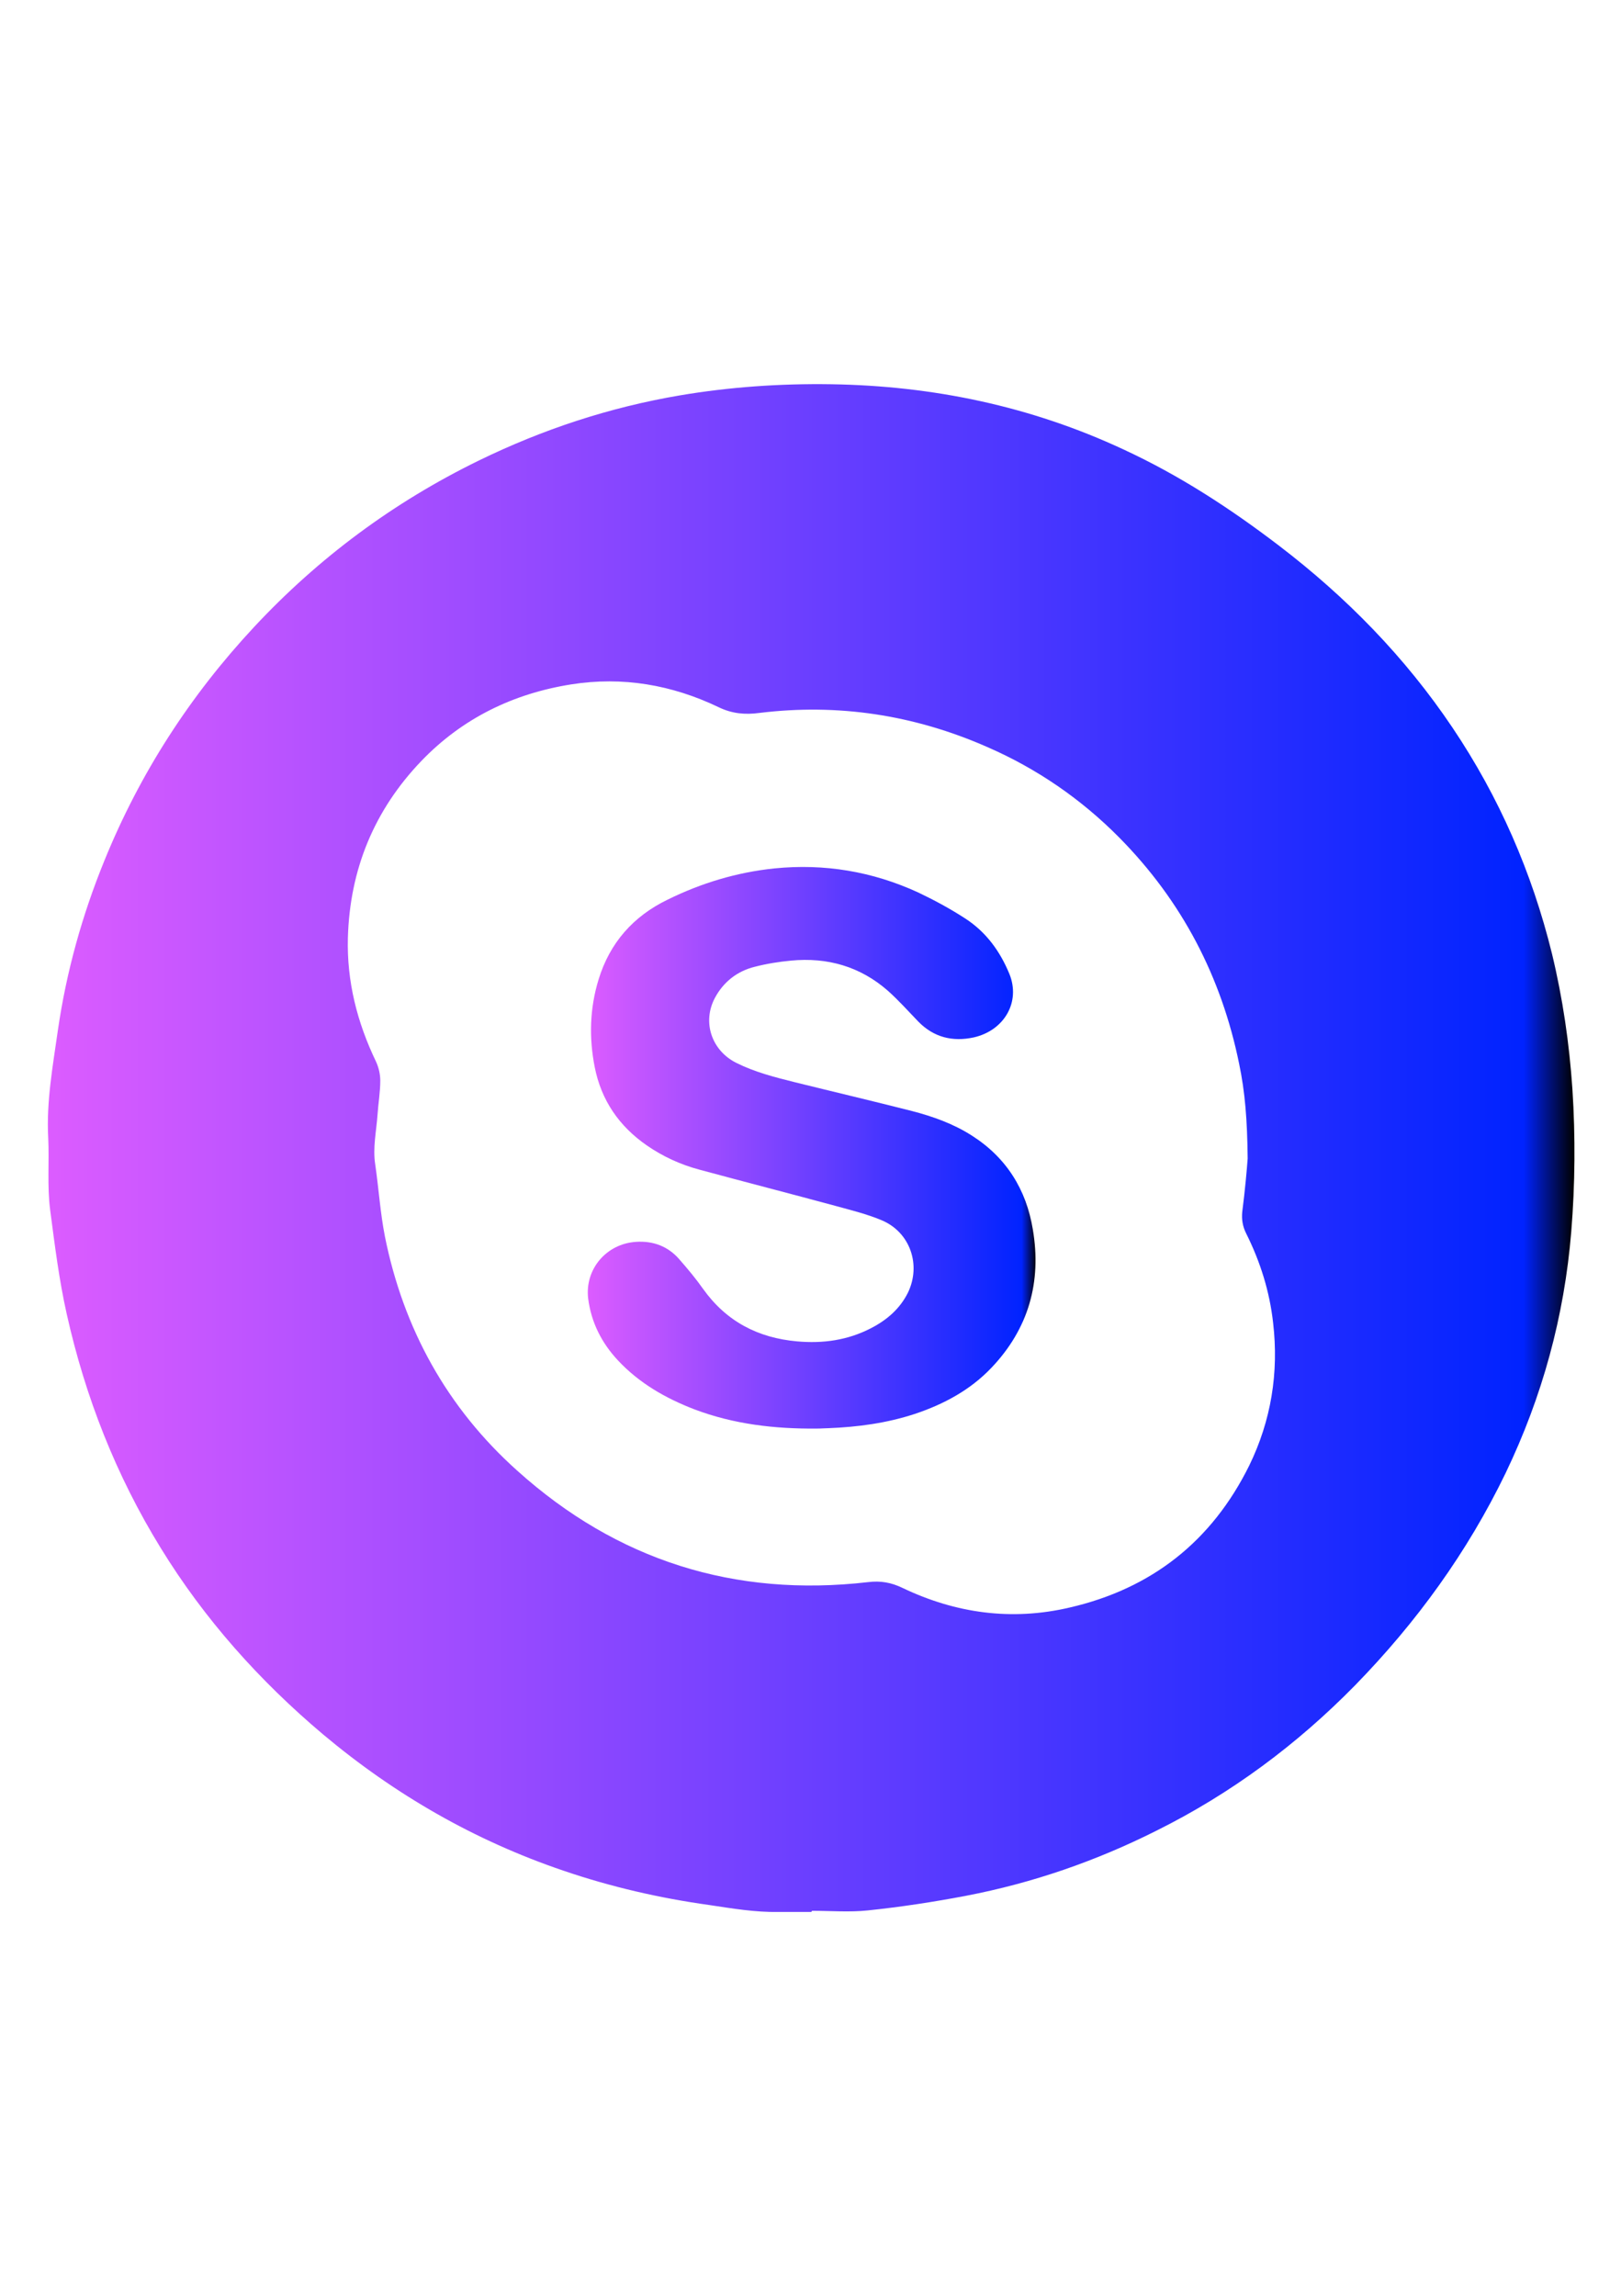 <?xml version="1.0" encoding="utf-8"?>
<!-- Generator: Adobe Illustrator 23.0.5, SVG Export Plug-In . SVG Version: 6.00 Build 0)  -->
<svg version="1.1" id="Layer_1" xmlns="http://www.w3.org/2000/svg" xmlns:xlink="http://www.w3.org/1999/xlink" x="0px" y="0px"
	 viewBox="0 0 420.3 595.2" style="enable-background:new 0 0 420.3 595.2;" xml:space="preserve">
<style type="text/css">
	.st0{fill:url(#SVGID_1_);}
	.st1{fill:url(#SVGID_2_);}
</style>
<linearGradient id="SVGID_1_" gradientUnits="userSpaceOnUse" x1="12.371" y1="297.576" x2="408.088" y2="297.576">
	<stop  offset="0" style="stop-color:#DC5CFF"/>
	<stop  offset="0.967" style="stop-color:#0023FF"/>
	<stop  offset="1" style="stop-color:#000000"/>
</linearGradient>
<path class="st0" d="M210.4,495.6c-2.9,0-5.8,0-8.6,0c-6,0.1-11.9-0.9-17.9-1.8c-12.9-1.8-25.5-4.7-37.8-8.9
	c-23-7.8-43.7-19.7-62.3-35.3c-16.5-13.9-30.8-29.9-42.1-48.3c-11.6-18.8-19.6-39.2-24.4-60.7c-2-8.9-3.1-17.9-4.3-27
	c-0.8-6.2-0.2-12.5-0.5-18.7c-0.5-9.4,1.2-18.6,2.5-27.8c2.2-15.2,6.3-29.9,12.1-44.1c9.2-22.6,22.2-42.7,38.8-60.5
	c16.7-17.9,36.1-32.3,58.2-43.1c16.6-8.1,33.9-13.8,52.1-16.9c13-2.2,26.1-3.1,39.3-2.9c26.4,0.4,51.8,5.7,75.8,16.9
	c14.5,6.7,27.7,15.3,40.4,25c17.4,13.3,32.6,28.8,44.9,47.1c12.1,18,20.6,37.5,25.8,58.6c2.8,11.6,4.5,23.3,5.3,35.1
	c0.8,12.3,0.7,24.7-0.3,37c-1.8,21.9-7.5,42.7-17,62.5c-9.9,20.5-23.1,38.7-39,55c-15.1,15.4-32.2,28.1-51.5,37.7
	c-15.7,7.9-32.2,13.6-49.4,16.9c-8.4,1.6-16.9,2.9-25.5,3.8c-4.7,0.5-9.6,0.1-14.4,0.1C210.4,495.4,210.4,495.5,210.4,495.6z
	 M323.5,300.3c-0.1-10.1-0.7-17.3-2.2-24.5c-4.6-22.6-14.8-42.2-31.1-58.7c-9.9-10-21.4-17.9-34.3-23.5c-18.9-8.3-38.6-11.3-59-8.8
	c-3.7,0.5-7.1,0.2-10.6-1.5c-12.1-5.8-24.9-8-38.2-5.9c-15.1,2.4-28.2,8.8-38.8,19.8c-12.3,12.8-18.6,28.2-19.1,45.9
	c-0.3,11.3,2.4,21.9,7.3,32.1c0.7,1.5,1.1,3.3,1.1,4.9c0,2.9-0.5,5.8-0.7,8.7c-0.3,4.4-1.3,8.7-0.6,13.1c0.9,6.2,1.3,12.5,2.5,18.6
	c4.8,23.9,16.1,44.4,34.3,60.7c25.9,23.3,56.4,32.9,91,28.9c3.2-0.4,6,0.1,8.9,1.5c13.8,6.6,28.3,8.6,43.3,5.1
	c21.3-4.9,36.9-17.2,46.6-36.8c5.7-11.7,7.7-24.1,6.2-37c-0.9-8.1-3.3-15.8-7-23.2c-0.9-1.8-1.2-3.6-1-5.6
	C322.8,308.7,323.3,303.1,323.5,300.3z"/>
<linearGradient id="SVGID_2_" gradientUnits="userSpaceOnUse" x1="152.468" y1="297.458" x2="268.715" y2="297.458">
	<stop  offset="0" style="stop-color:#DC5CFF"/>
	<stop  offset="0.967" style="stop-color:#0023FF"/>
	<stop  offset="1" style="stop-color:#000000"/>
</linearGradient>
<path class="st1" d="M211.8,370.3c-10.9,0.1-21.5-1.1-31.8-5c-7.5-2.9-14.3-6.8-19.8-12.7c-4.2-4.5-6.9-9.8-7.7-16
	c-0.9-7.6,4.7-14.2,12.4-14.7c4.5-0.3,8.4,1.2,11.3,4.6c2.1,2.4,4.2,4.9,6.1,7.6c6,8.4,14.2,12.7,24.4,13.6
	c6.7,0.6,13.1-0.3,19.1-3.4c4.1-2.1,7.5-5,9.6-9.2c3.5-7.2,0.6-15.7-6.8-18.8c-3.8-1.6-7.9-2.6-11.9-3.7
	c-11.8-3.2-23.5-6.2-35.3-9.4c-4.9-1.3-9.5-3.4-13.7-6.3c-7.2-5-11.8-11.7-13.5-20.3c-1.5-7.6-1.3-15.2,1-22.7
	c2.9-9.5,9-16.4,17.9-20.7c8.7-4.3,18-7.1,27.7-8.1c13-1.3,25.4,0.8,37.2,6.2c4.2,2,8.3,4.2,12.3,6.8c5.4,3.5,9,8.5,11.4,14.3
	c3,7.3-1.3,14.7-9.2,16.5c-5.5,1.2-10.4,0-14.4-4.1c-2.6-2.7-5.1-5.5-7.9-8c-7.2-6.3-15.7-8.7-25.1-7.8c-3.2,0.3-6.3,0.8-9.4,1.6
	c-4.5,1.1-8.1,3.9-10.3,8c-3.4,6.3-0.9,13.7,5.5,16.9c4.8,2.4,9.9,3.7,15.1,5c10.1,2.5,20.3,4.9,30.5,7.5c5.4,1.4,10.7,3.3,15.4,6.3
	c9,5.7,14.2,14,15.9,24.4c2.3,13.6-1.1,25.7-10.7,35.8c-5.5,5.8-12.4,9.5-19.9,12c-7.3,2.4-14.8,3.4-22.4,3.7
	C214,370.2,212.9,370.3,211.8,370.3z"/>
</svg>
